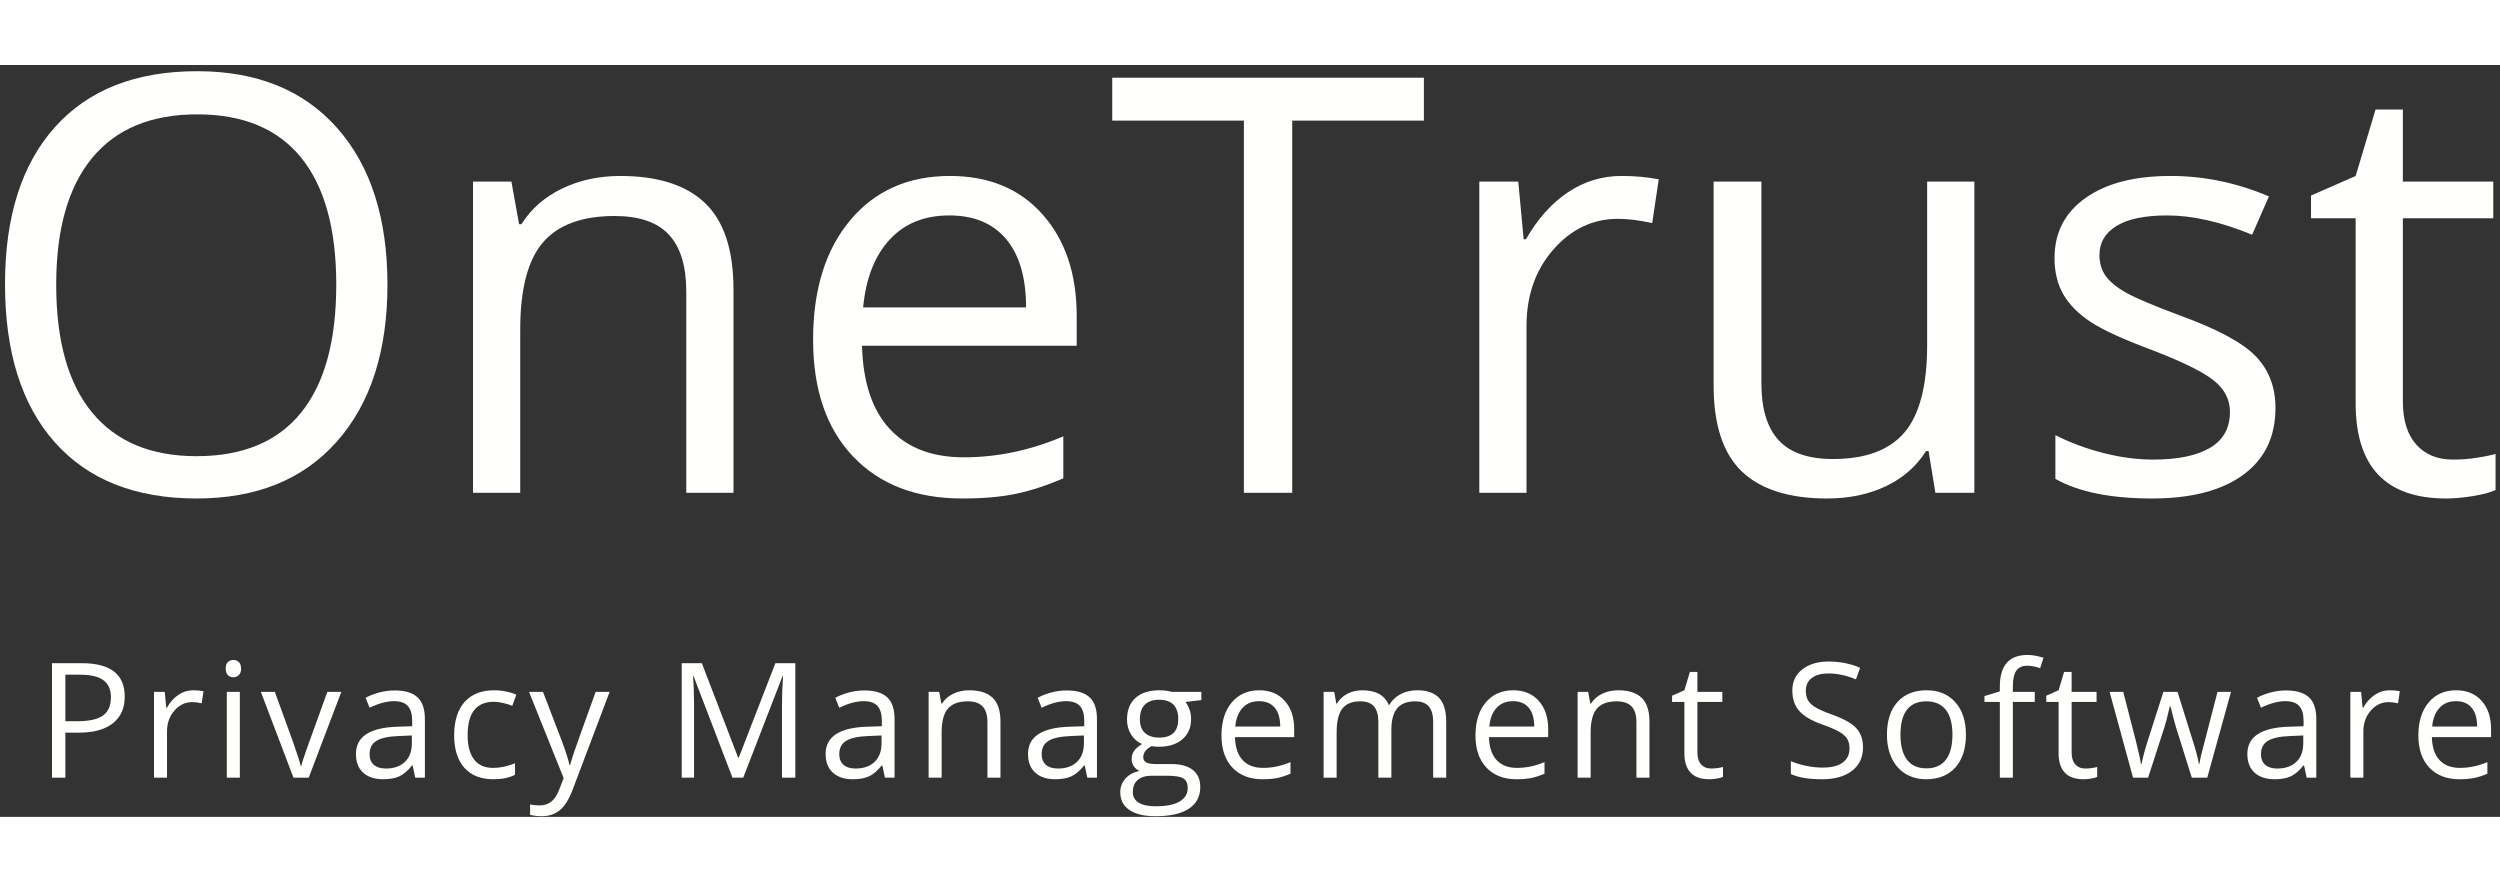 <svg width="309px" height="109px" viewBox="0 0 133 40" version="1.1" xmlns="http://www.w3.org/2000/svg"
    xmlns:xlink="http://www.w3.org/1999/xlink">
    <rect x="0" y="0" width="133" height="40" fill="#333333" stroke="none"/>
    <!-- Generator: sketchtool 49.3 (51167) - http://www.bohemiancoding.com/sketch -->
    <title>1F15E9A5-29B2-43A1-82B9-61A286F6100E</title>
    <desc>OneTrust Logo</desc>
    <defs></defs>
    <g id="Page-1" stroke="none" stroke-width="1" fill="none" fill-rule="evenodd">
        <g id="spacing" transform="translate(-156, -10)" fill="#FFFFFE">
            <g id="OneTrust-Logo_PMS_White" transform="translate(156, 10)">
                <path d="M2.99,11.688 C2.99,14.678 3.627,16.947 4.903,18.492 C6.178,20.038 8.032,20.811 10.462,20.811 C12.913,20.811 14.764,20.041 16.013,18.5 C17.264,16.959 17.889,14.689 17.889,11.688 C17.889,8.718 17.266,6.465 16.021,4.929 C14.776,3.394 12.933,2.626 10.493,2.626 C8.042,2.626 6.178,3.398 4.903,4.944 C3.627,6.49 2.99,8.738 2.99,11.688 Z M20.612,11.688 C20.612,15.222 19.717,18.002 17.927,20.026 C16.137,22.05 13.649,23.061 10.462,23.061 C7.204,23.061 4.691,22.067 2.921,20.078 C1.152,18.09 0.267,15.283 0.267,11.658 C0.267,8.063 1.154,5.276 2.929,3.298 C4.704,1.319 7.225,0.33 10.493,0.33 C13.669,0.33 16.15,1.337 17.935,3.35 C19.72,5.365 20.612,8.144 20.612,11.688 Z"
                    id="Fill-1"></path>
                <path d="M36.51,22.759 L36.51,12.051 C36.51,10.701 36.203,9.694 35.588,9.03 C34.973,8.365 34.01,8.033 32.699,8.033 C30.964,8.033 29.694,8.501 28.887,9.437 C28.08,10.374 27.676,11.92 27.676,14.075 L27.676,22.759 L25.165,22.759 L25.165,6.205 L27.207,6.205 L27.616,8.471 L27.737,8.471 C28.252,7.655 28.972,7.023 29.9,6.575 C30.828,6.127 31.861,5.903 33.001,5.903 C34.998,5.903 36.501,6.384 37.509,7.346 C38.517,8.307 39.022,9.845 39.022,11.96 L39.022,22.759 L36.51,22.759"
                    id="Fill-2"></path>
                <path d="M50.503,8.003 C49.172,8.003 48.11,8.436 47.319,9.301 C46.527,10.167 46.061,11.366 45.92,12.897 L54.587,12.897 C54.587,11.316 54.234,10.105 53.528,9.264 C52.823,8.423 51.814,8.003 50.503,8.003 Z M51.184,23.061 C48.733,23.061 46.799,22.316 45.383,20.826 C43.966,19.336 43.257,17.267 43.257,14.618 C43.257,11.95 43.915,9.83 45.232,8.259 C46.547,6.689 48.315,5.903 50.533,5.903 C52.611,5.903 54.254,6.586 55.465,7.95 C56.675,9.314 57.28,11.114 57.28,13.349 L57.28,14.935 L45.859,14.935 C45.91,16.879 46.401,18.354 47.334,19.361 C48.267,20.368 49.58,20.871 51.274,20.871 C53.06,20.871 54.824,20.499 56.569,19.754 L56.569,21.989 C55.682,22.372 54.842,22.646 54.05,22.812 C53.259,22.978 52.303,23.061 51.184,23.061 Z"
                    id="Fill-3"></path>
                <polyline id="Fill-4" points="68.746 22.759 66.175 22.759 66.175 2.958 59.171 2.958 59.171 0.677 75.75 0.677 75.75 2.958 68.746 2.958 68.746 22.759"></polyline>
                <path d="M86.263,5.903 C86.999,5.903 87.66,5.964 88.245,6.084 L87.897,8.411 C87.211,8.259 86.606,8.184 86.081,8.184 C84.74,8.184 83.593,8.727 82.64,9.815 C81.688,10.902 81.211,12.257 81.211,13.878 L81.211,22.759 L78.7,22.759 L78.7,6.205 L80.772,6.205 L81.059,9.271 L81.18,9.271 C81.796,8.194 82.536,7.363 83.404,6.779 C84.271,6.195 85.225,5.903 86.263,5.903"
                    id="Fill-5"></path>
                <path d="M93.706,6.205 L93.706,16.945 C93.706,18.294 94.013,19.3 94.628,19.965 C95.243,20.63 96.207,20.962 97.517,20.962 C99.252,20.962 100.52,20.489 101.322,19.542 C102.123,18.596 102.524,17.05 102.524,14.905 L102.524,6.205 L105.036,6.205 L105.036,22.759 L102.963,22.759 L102.6,20.539 L102.464,20.539 C101.95,21.355 101.236,21.979 100.324,22.412 C99.411,22.845 98.37,23.061 97.2,23.061 C95.183,23.061 93.673,22.583 92.669,21.627 C91.666,20.67 91.164,19.14 91.164,17.035 L91.164,6.205 L93.706,6.205"
                    id="Fill-6"></path>
                <path d="M121.055,18.243 C121.055,19.784 120.48,20.972 119.33,21.808 C118.181,22.644 116.567,23.061 114.49,23.061 C112.291,23.061 110.577,22.714 109.347,22.019 L109.347,19.693 C110.143,20.096 110.998,20.413 111.911,20.645 C112.824,20.877 113.703,20.992 114.55,20.992 C115.861,20.992 116.87,20.783 117.576,20.365 C118.281,19.948 118.634,19.311 118.634,18.455 C118.634,17.81 118.355,17.259 117.795,16.801 C117.235,16.343 116.144,15.802 114.52,15.177 C112.977,14.603 111.88,14.102 111.23,13.674 C110.579,13.246 110.095,12.761 109.778,12.217 C109.46,11.673 109.301,11.023 109.301,10.268 C109.301,8.919 109.851,7.854 110.95,7.074 C112.049,6.293 113.557,5.903 115.473,5.903 C117.258,5.903 119.003,6.266 120.707,6.99 L119.814,9.03 C118.15,8.345 116.643,8.003 115.292,8.003 C114.102,8.003 113.204,8.189 112.599,8.562 C111.994,8.934 111.691,9.447 111.691,10.102 C111.691,10.545 111.805,10.923 112.031,11.235 C112.259,11.547 112.624,11.844 113.129,12.126 C113.633,12.408 114.601,12.816 116.033,13.349 C117.999,14.065 119.328,14.785 120.018,15.509 C120.71,16.234 121.055,17.146 121.055,18.243"
                    id="Fill-7"></path>
                <path d="M130.494,20.992 C130.938,20.992 131.366,20.959 131.78,20.894 C132.193,20.829 132.521,20.761 132.763,20.69 L132.763,22.609 C132.491,22.739 132.09,22.847 131.561,22.933 C131.031,23.019 130.555,23.061 130.131,23.061 C126.924,23.061 125.321,21.375 125.321,18.002 L125.321,8.154 L122.946,8.154 L122.946,6.945 L125.321,5.903 L126.379,2.369 L127.832,2.369 L127.832,6.205 L132.642,6.205 L132.642,8.154 L127.832,8.154 L127.832,17.896 C127.832,18.893 128.069,19.658 128.543,20.191 C129.017,20.725 129.668,20.992 130.494,20.992"
                    id="Fill-8"></path>
                <path d="M3.477,34.911 L4.115,34.911 C4.744,34.911 5.198,34.81 5.48,34.607 C5.761,34.404 5.901,34.079 5.901,33.632 C5.901,33.229 5.769,32.929 5.505,32.732 C5.24,32.535 4.829,32.436 4.269,32.436 L3.477,32.436 L3.477,34.911 Z M6.636,33.598 C6.636,34.215 6.425,34.69 6.003,35.021 C5.582,35.354 4.979,35.519 4.194,35.519 L3.477,35.519 L3.477,37.915 L2.767,37.915 L2.767,31.823 L4.349,31.823 C5.873,31.823 6.636,32.415 6.636,33.598 Z"
                    id="Fill-9"></path>
                <path d="M10.279,33.265 C10.482,33.265 10.665,33.282 10.826,33.315 L10.73,33.957 C10.54,33.915 10.373,33.894 10.229,33.894 C9.859,33.894 9.542,34.044 9.28,34.345 C9.017,34.644 8.885,35.018 8.885,35.465 L8.885,37.915 L8.193,37.915 L8.193,33.348 L8.764,33.348 L8.844,34.194 L8.877,34.194 C9.046,33.898 9.251,33.668 9.491,33.507 C9.73,33.346 9.993,33.265 10.279,33.265"
                    id="Fill-10"></path>
                <path d="M12.066,37.915 L12.759,37.915 L12.759,33.348 L12.066,33.348 L12.066,37.915 Z M12.007,32.111 C12.007,31.953 12.047,31.837 12.124,31.763 C12.202,31.69 12.3,31.653 12.417,31.653 C12.528,31.653 12.624,31.69 12.704,31.765 C12.785,31.84 12.826,31.956 12.826,32.111 C12.826,32.267 12.785,32.383 12.704,32.459 C12.624,32.535 12.528,32.573 12.417,32.573 C12.3,32.573 12.202,32.535 12.124,32.459 C12.047,32.383 12.007,32.267 12.007,32.111 Z"
                    id="Fill-11"></path>
                <path d="M15.613,37.915 L13.877,33.348 L14.62,33.348 L15.605,36.057 C15.828,36.69 15.958,37.101 15.997,37.29 L16.031,37.29 C16.061,37.143 16.158,36.838 16.321,36.375 C16.483,35.913 16.849,34.904 17.416,33.348 L18.159,33.348 L16.423,37.915 L15.613,37.915"
                    id="Fill-12"></path>
                <path d="M20.526,37.428 C20.957,37.428 21.295,37.31 21.542,37.074 C21.788,36.837 21.911,36.507 21.911,36.082 L21.911,35.669 L21.219,35.699 C20.667,35.718 20.27,35.804 20.027,35.955 C19.783,36.106 19.662,36.342 19.662,36.661 C19.662,36.911 19.737,37.101 19.889,37.232 C20.041,37.363 20.253,37.428 20.526,37.428 Z M22.09,37.915 L21.953,37.265 L21.919,37.265 C21.691,37.551 21.464,37.745 21.237,37.846 C21.01,37.948 20.728,37.998 20.388,37.998 C19.935,37.998 19.579,37.882 19.322,37.649 C19.064,37.415 18.936,37.083 18.936,36.653 C18.936,35.731 19.674,35.247 21.152,35.203 L21.928,35.178 L21.928,34.894 C21.928,34.536 21.85,34.271 21.696,34.1 C21.542,33.93 21.295,33.844 20.955,33.844 C20.574,33.844 20.143,33.961 19.662,34.194 L19.449,33.665 C19.674,33.543 19.921,33.447 20.19,33.378 C20.458,33.308 20.728,33.274 20.997,33.274 C21.542,33.274 21.947,33.394 22.209,33.636 C22.472,33.877 22.604,34.265 22.604,34.798 L22.604,37.915 L22.09,37.915 Z"
                    id="Fill-13"></path>
                <path d="M26.243,37.998 C25.581,37.998 25.069,37.795 24.705,37.388 C24.342,36.981 24.161,36.406 24.161,35.661 C24.161,34.898 24.345,34.307 24.714,33.89 C25.083,33.474 25.607,33.265 26.289,33.265 C26.509,33.265 26.729,33.289 26.948,33.336 C27.168,33.383 27.34,33.439 27.466,33.502 L27.253,34.09 C27.1,34.029 26.933,33.979 26.752,33.938 C26.571,33.898 26.411,33.877 26.272,33.877 C25.343,33.877 24.878,34.469 24.878,35.653 C24.878,36.214 24.992,36.644 25.219,36.945 C25.446,37.244 25.782,37.394 26.227,37.394 C26.607,37.394 26.998,37.313 27.399,37.148 L27.399,37.761 C27.093,37.919 26.708,37.998 26.243,37.998"
                    id="Fill-14"></path>
                <path d="M28.143,33.348 L28.886,33.348 L29.887,35.953 C30.107,36.547 30.243,36.977 30.296,37.24 L30.329,37.24 C30.366,37.099 30.442,36.857 30.557,36.513 C30.672,36.17 31.05,35.115 31.69,33.348 L32.433,33.348 L30.467,38.548 C30.273,39.062 30.045,39.427 29.785,39.642 C29.524,39.857 29.206,39.965 28.827,39.965 C28.616,39.965 28.408,39.942 28.201,39.894 L28.201,39.34 C28.354,39.373 28.525,39.39 28.715,39.39 C29.19,39.39 29.53,39.123 29.733,38.59 L29.987,37.94 L28.143,33.348"
                    id="Fill-15"></path>
                <path d="M38.968,37.915 L36.899,32.515 L36.866,32.515 C36.905,32.943 36.924,33.452 36.924,34.04 L36.924,37.915 L36.268,37.915 L36.268,31.823 L37.337,31.823 L39.269,36.849 L39.302,36.849 L41.251,31.823 L42.311,31.823 L42.311,37.915 L41.602,37.915 L41.602,33.99 C41.602,33.54 41.621,33.052 41.66,32.523 L41.627,32.523 L39.54,37.915 L38.968,37.915"
                    id="Fill-16"></path>
                <path d="M45.513,37.428 C45.944,37.428 46.282,37.31 46.529,37.074 C46.775,36.837 46.898,36.507 46.898,36.082 L46.898,35.669 L46.205,35.699 C45.655,35.718 45.257,35.804 45.014,35.955 C44.77,36.106 44.649,36.342 44.649,36.661 C44.649,36.911 44.724,37.101 44.877,37.232 C45.028,37.363 45.24,37.428 45.513,37.428 Z M47.078,37.915 L46.94,37.265 L46.906,37.265 C46.679,37.551 46.451,37.745 46.224,37.846 C45.997,37.948 45.715,37.998 45.375,37.998 C44.922,37.998 44.566,37.882 44.309,37.649 C44.052,37.415 43.923,37.083 43.923,36.653 C43.923,35.731 44.661,35.247 46.139,35.203 L46.915,35.178 L46.915,34.894 C46.915,34.536 46.837,34.271 46.683,34.1 C46.529,33.93 46.282,33.844 45.943,33.844 C45.561,33.844 45.13,33.961 44.649,34.194 L44.436,33.665 C44.661,33.543 44.908,33.447 45.177,33.378 C45.445,33.308 45.715,33.274 45.984,33.274 C46.529,33.274 46.934,33.394 47.196,33.636 C47.46,33.877 47.591,34.265 47.591,34.798 L47.591,37.915 L47.078,37.915 Z"
                    id="Fill-17"></path>
                <path d="M52.532,37.915 L52.532,34.961 C52.532,34.589 52.447,34.311 52.278,34.127 C52.108,33.945 51.842,33.853 51.481,33.853 C51.002,33.853 50.652,33.982 50.429,34.24 C50.206,34.499 50.095,34.925 50.095,35.519 L50.095,37.915 L49.402,37.915 L49.402,33.348 L49.966,33.348 L50.079,33.973 L50.112,33.973 C50.254,33.748 50.452,33.574 50.709,33.451 C50.965,33.327 51.249,33.265 51.564,33.265 C52.115,33.265 52.53,33.398 52.807,33.663 C53.086,33.929 53.225,34.353 53.225,34.936 L53.225,37.915 L52.532,37.915"
                    id="Fill-18"></path>
                <path d="M56.28,37.428 C56.711,37.428 57.05,37.31 57.296,37.074 C57.542,36.837 57.665,36.507 57.665,36.082 L57.665,35.669 L56.973,35.699 C56.422,35.718 56.025,35.804 55.781,35.955 C55.538,36.106 55.416,36.342 55.416,36.661 C55.416,36.911 55.492,37.101 55.644,37.232 C55.795,37.363 56.007,37.428 56.28,37.428 Z M57.845,37.915 L57.707,37.265 L57.674,37.265 C57.446,37.551 57.218,37.745 56.991,37.846 C56.764,37.948 56.482,37.998 56.142,37.998 C55.689,37.998 55.333,37.882 55.076,37.649 C54.819,37.415 54.69,37.083 54.69,36.653 C54.69,35.731 55.428,35.247 56.906,35.203 L57.682,35.178 L57.682,34.894 C57.682,34.536 57.605,34.271 57.451,34.1 C57.296,33.93 57.05,33.844 56.71,33.844 C56.328,33.844 55.897,33.961 55.416,34.194 L55.204,33.665 C55.428,33.543 55.675,33.447 55.944,33.378 C56.213,33.308 56.482,33.274 56.751,33.274 C57.297,33.274 57.701,33.394 57.964,33.636 C58.227,33.877 58.358,34.265 58.358,34.798 L58.358,37.915 L57.845,37.915 Z"
                    id="Fill-19"></path>
                <path d="M60.641,34.811 C60.641,35.131 60.731,35.372 60.912,35.536 C61.093,35.7 61.345,35.782 61.668,35.782 C62.344,35.782 62.682,35.454 62.682,34.798 C62.682,34.113 62.34,33.769 61.655,33.769 C61.33,33.769 61.08,33.857 60.904,34.032 C60.729,34.207 60.641,34.467 60.641,34.811 Z M60.266,38.682 C60.266,38.929 60.37,39.117 60.579,39.244 C60.787,39.372 61.086,39.436 61.476,39.436 C62.058,39.436 62.488,39.349 62.767,39.175 C63.047,39.002 63.187,38.766 63.187,38.469 C63.187,38.222 63.11,38.051 62.957,37.955 C62.804,37.859 62.516,37.811 62.093,37.811 L61.263,37.811 C60.948,37.811 60.704,37.886 60.528,38.036 C60.353,38.186 60.266,38.401 60.266,38.682 Z M63.913,33.348 L63.913,33.786 L63.066,33.886 C63.143,33.983 63.213,34.11 63.274,34.267 C63.335,34.425 63.366,34.602 63.366,34.798 C63.366,35.246 63.213,35.603 62.907,35.869 C62.601,36.136 62.181,36.269 61.647,36.269 C61.511,36.269 61.382,36.258 61.263,36.236 C60.968,36.391 60.821,36.588 60.821,36.823 C60.821,36.948 60.872,37.041 60.975,37.1 C61.078,37.161 61.255,37.19 61.505,37.19 L62.315,37.19 C62.81,37.19 63.19,37.294 63.456,37.502 C63.721,37.711 63.854,38.013 63.854,38.411 C63.854,38.917 63.651,39.302 63.245,39.567 C62.839,39.833 62.246,39.965 61.467,39.965 C60.869,39.965 60.408,39.854 60.084,39.632 C59.76,39.41 59.598,39.096 59.598,38.69 C59.598,38.412 59.687,38.172 59.865,37.969 C60.043,37.766 60.293,37.629 60.616,37.557 C60.5,37.504 60.401,37.422 60.322,37.311 C60.243,37.2 60.203,37.071 60.203,36.923 C60.203,36.757 60.247,36.611 60.337,36.486 C60.426,36.361 60.566,36.24 60.758,36.123 C60.522,36.027 60.329,35.861 60.18,35.628 C60.032,35.394 59.957,35.127 59.957,34.828 C59.957,34.327 60.107,33.942 60.408,33.671 C60.708,33.401 61.134,33.265 61.684,33.265 C61.924,33.265 62.139,33.293 62.331,33.348 L63.913,33.348 Z"
                    id="Fill-20"></path>
                <path d="M66.981,33.844 C66.614,33.844 66.321,33.964 66.103,34.203 C65.884,34.442 65.755,34.772 65.716,35.194 L68.108,35.194 C68.108,34.758 68.01,34.425 67.816,34.192 C67.621,33.961 67.342,33.844 66.981,33.844 Z M67.169,37.998 C66.493,37.998 65.959,37.793 65.568,37.382 C65.177,36.971 64.982,36.4 64.982,35.669 C64.982,34.933 65.164,34.348 65.527,33.915 C65.889,33.482 66.378,33.265 66.989,33.265 C67.562,33.265 68.016,33.454 68.35,33.83 C68.684,34.206 68.85,34.702 68.85,35.319 L68.85,35.757 L65.7,35.757 C65.714,36.293 65.849,36.7 66.107,36.978 C66.364,37.255 66.726,37.394 67.194,37.394 C67.686,37.394 68.173,37.292 68.654,37.086 L68.654,37.702 C68.41,37.809 68.178,37.884 67.959,37.93 C67.741,37.975 67.477,37.998 67.169,37.998 Z"
                    id="Fill-21"></path>
                <path d="M76.245,37.915 L76.245,34.945 C76.245,34.581 76.168,34.308 76.012,34.125 C75.856,33.943 75.614,33.853 75.285,33.853 C74.854,33.853 74.536,33.977 74.33,34.223 C74.124,34.471 74.021,34.852 74.021,35.365 L74.021,37.915 L73.328,37.915 L73.328,34.945 C73.328,34.581 73.251,34.308 73.095,34.125 C72.939,33.943 72.696,33.853 72.364,33.853 C71.931,33.853 71.613,33.983 71.411,34.242 C71.209,34.502 71.109,34.927 71.109,35.519 L71.109,37.915 L70.416,37.915 L70.416,33.348 L70.979,33.348 L71.092,33.973 L71.125,33.973 C71.256,33.751 71.44,33.578 71.678,33.453 C71.916,33.327 72.183,33.265 72.477,33.265 C73.192,33.265 73.66,33.523 73.879,34.04 L73.913,34.04 C74.049,33.802 74.247,33.612 74.505,33.474 C74.764,33.335 75.058,33.265 75.39,33.265 C75.907,33.265 76.295,33.398 76.552,33.663 C76.809,33.929 76.938,34.353 76.938,34.936 L76.938,37.915 L76.245,37.915"
                    id="Fill-22"></path>
                <path d="M80.494,33.844 C80.127,33.844 79.834,33.964 79.616,34.203 C79.397,34.442 79.269,34.772 79.23,35.194 L81.621,35.194 C81.621,34.758 81.523,34.425 81.329,34.192 C81.134,33.961 80.855,33.844 80.494,33.844 Z M80.682,37.998 C80.006,37.998 79.472,37.793 79.082,37.382 C78.691,36.971 78.495,36.4 78.495,35.669 C78.495,34.933 78.677,34.348 79.04,33.915 C79.403,33.482 79.89,33.265 80.502,33.265 C81.076,33.265 81.529,33.454 81.863,33.83 C82.197,34.206 82.363,34.702 82.363,35.319 L82.363,35.757 L79.213,35.757 C79.227,36.293 79.363,36.7 79.62,36.978 C79.877,37.255 80.24,37.394 80.707,37.394 C81.199,37.394 81.686,37.292 82.167,37.086 L82.167,37.702 C81.923,37.809 81.691,37.884 81.472,37.93 C81.254,37.975 80.991,37.998 80.682,37.998 Z"
                    id="Fill-23"></path>
                <path d="M87.058,37.915 L87.058,34.961 C87.058,34.589 86.973,34.311 86.804,34.127 C86.634,33.945 86.368,33.853 86.007,33.853 C85.529,33.853 85.178,33.982 84.955,34.24 C84.733,34.499 84.622,34.925 84.622,35.519 L84.622,37.915 L83.929,37.915 L83.929,33.348 L84.492,33.348 L84.605,33.973 L84.638,33.973 C84.78,33.748 84.979,33.574 85.235,33.451 C85.491,33.327 85.776,33.265 86.091,33.265 C86.641,33.265 87.056,33.398 87.334,33.663 C87.612,33.929 87.751,34.353 87.751,34.936 L87.751,37.915 L87.058,37.915"
                    id="Fill-24"></path>
                <path d="M91.037,37.428 C91.159,37.428 91.277,37.419 91.391,37.401 C91.505,37.383 91.595,37.364 91.662,37.345 L91.662,37.874 C91.587,37.91 91.477,37.94 91.33,37.963 C91.185,37.987 91.053,37.998 90.936,37.998 C90.052,37.998 89.609,37.533 89.609,36.603 L89.609,33.886 L88.954,33.886 L88.954,33.553 L89.609,33.265 L89.902,32.29 L90.302,32.29 L90.302,33.348 L91.629,33.348 L91.629,33.886 L90.302,33.886 L90.302,36.573 C90.302,36.849 90.367,37.06 90.498,37.207 C90.629,37.354 90.809,37.428 91.037,37.428"
                    id="Fill-25"></path>
                <path d="M99.112,36.294 C99.112,36.831 98.917,37.249 98.528,37.548 C98.138,37.849 97.61,37.998 96.942,37.998 C96.219,37.998 95.663,37.906 95.273,37.719 L95.273,37.036 C95.523,37.142 95.796,37.225 96.091,37.286 C96.385,37.347 96.678,37.378 96.967,37.378 C97.44,37.378 97.796,37.288 98.035,37.109 C98.275,36.93 98.394,36.681 98.394,36.361 C98.394,36.15 98.352,35.977 98.267,35.842 C98.182,35.708 98.04,35.583 97.842,35.469 C97.643,35.356 97.34,35.227 96.934,35.082 C96.366,34.879 95.961,34.639 95.717,34.361 C95.474,34.083 95.352,33.721 95.352,33.274 C95.352,32.804 95.529,32.431 95.882,32.153 C96.235,31.875 96.703,31.736 97.284,31.736 C97.891,31.736 98.448,31.847 98.958,32.069 L98.737,32.686 C98.233,32.475 97.743,32.369 97.268,32.369 C96.892,32.369 96.599,32.45 96.387,32.611 C96.176,32.772 96.07,32.996 96.07,33.282 C96.07,33.493 96.109,33.666 96.187,33.801 C96.265,33.935 96.396,34.059 96.581,34.171 C96.766,34.284 97.049,34.409 97.43,34.545 C98.07,34.772 98.511,35.017 98.751,35.277 C98.992,35.539 99.112,35.877 99.112,36.294"
                    id="Fill-26"></path>
                <path d="M101.104,35.628 C101.104,36.211 101.22,36.655 101.454,36.961 C101.688,37.267 102.031,37.419 102.485,37.419 C102.938,37.419 103.282,37.267 103.518,36.963 C103.753,36.659 103.87,36.214 103.87,35.628 C103.87,35.047 103.753,34.606 103.518,34.305 C103.282,34.004 102.936,33.853 102.476,33.853 C102.023,33.853 101.681,34.002 101.45,34.299 C101.219,34.596 101.104,35.039 101.104,35.628 Z M104.588,35.628 C104.588,36.372 104.4,36.954 104.025,37.371 C103.649,37.789 103.13,37.998 102.468,37.998 C102.059,37.998 101.696,37.902 101.379,37.711 C101.062,37.519 100.817,37.244 100.645,36.886 C100.472,36.527 100.386,36.108 100.386,35.628 C100.386,34.883 100.572,34.303 100.945,33.888 C101.318,33.473 101.835,33.265 102.498,33.265 C103.137,33.265 103.645,33.477 104.023,33.902 C104.4,34.327 104.588,34.902 104.588,35.628 Z"
                    id="Fill-27"></path>
                <path d="M108.248,33.886 L107.084,33.886 L107.084,37.915 L106.391,37.915 L106.391,33.886 L105.573,33.886 L105.573,33.573 L106.391,33.323 L106.391,33.069 C106.391,31.947 106.882,31.386 107.864,31.386 C108.107,31.386 108.39,31.435 108.715,31.532 L108.536,32.086 C108.269,32 108.041,31.957 107.852,31.957 C107.591,31.957 107.397,32.044 107.272,32.217 C107.147,32.391 107.084,32.669 107.084,33.053 L107.084,33.348 L108.248,33.348 L108.248,33.886"
                    id="Fill-28"></path>
                <path d="M110.944,37.428 C111.067,37.428 111.185,37.419 111.299,37.401 C111.413,37.383 111.504,37.364 111.57,37.345 L111.57,37.874 C111.495,37.91 111.385,37.94 111.239,37.963 C111.092,37.987 110.961,37.998 110.845,37.998 C109.959,37.998 109.517,37.533 109.517,36.603 L109.517,33.886 L108.862,33.886 L108.862,33.553 L109.517,33.265 L109.809,32.29 L110.21,32.29 L110.21,33.348 L111.537,33.348 L111.537,33.886 L110.21,33.886 L110.21,36.573 C110.21,36.849 110.275,37.06 110.406,37.207 C110.537,37.354 110.716,37.428 110.944,37.428"
                    id="Fill-29"></path>
                <path d="M116.604,37.915 L115.764,35.236 C115.712,35.073 115.613,34.7 115.469,34.119 L115.435,34.119 C115.324,34.606 115.227,34.981 115.143,35.244 L114.279,37.915 L113.478,37.915 L112.23,33.348 L112.957,33.348 C113.251,34.496 113.476,35.369 113.63,35.969 C113.784,36.569 113.873,36.973 113.895,37.182 L113.929,37.182 C113.96,37.023 114.008,36.819 114.077,36.567 C114.145,36.316 114.204,36.117 114.254,35.969 L115.093,33.348 L115.844,33.348 L116.662,35.969 C116.818,36.447 116.923,36.849 116.979,37.173 L117.012,37.173 C117.023,37.074 117.054,36.919 117.102,36.711 C117.151,36.502 117.441,35.382 117.972,33.348 L118.69,33.348 L117.426,37.915 L116.604,37.915"
                    id="Fill-30"></path>
                <path d="M121.149,37.428 C121.58,37.428 121.919,37.31 122.165,37.074 C122.411,36.837 122.534,36.507 122.534,36.082 L122.534,35.669 L121.841,35.699 C121.291,35.718 120.894,35.804 120.65,35.955 C120.407,36.106 120.285,36.342 120.285,36.661 C120.285,36.911 120.361,37.101 120.512,37.232 C120.664,37.363 120.876,37.428 121.149,37.428 Z M122.714,37.915 L122.576,37.265 L122.543,37.265 C122.315,37.551 122.087,37.745 121.861,37.846 C121.634,37.948 121.35,37.998 121.011,37.998 C120.558,37.998 120.202,37.882 119.945,37.649 C119.688,37.415 119.559,37.083 119.559,36.653 C119.559,35.731 120.298,35.247 121.775,35.203 L122.551,35.178 L122.551,34.894 C122.551,34.536 122.474,34.271 122.319,34.1 C122.165,33.93 121.918,33.844 121.579,33.844 C121.197,33.844 120.767,33.961 120.285,34.194 L120.072,33.665 C120.298,33.543 120.544,33.447 120.813,33.378 C121.082,33.308 121.35,33.274 121.62,33.274 C122.166,33.274 122.57,33.394 122.833,33.636 C123.096,33.877 123.227,34.265 123.227,34.798 L123.227,37.915 L122.714,37.915 Z"
                    id="Fill-31"></path>
                <path d="M127.125,33.265 C127.328,33.265 127.511,33.282 127.671,33.315 L127.576,33.957 C127.386,33.915 127.22,33.894 127.075,33.894 C126.705,33.894 126.388,34.044 126.126,34.345 C125.863,34.644 125.731,35.018 125.731,35.465 L125.731,37.915 L125.039,37.915 L125.039,33.348 L125.61,33.348 L125.689,34.194 L125.723,34.194 C125.892,33.898 126.097,33.668 126.336,33.507 C126.576,33.346 126.839,33.265 127.125,33.265"
                    id="Fill-32"></path>
                <path d="M130.656,33.844 C130.289,33.844 129.996,33.964 129.778,34.203 C129.559,34.442 129.43,34.772 129.391,35.194 L131.783,35.194 C131.783,34.758 131.685,34.425 131.491,34.192 C131.296,33.961 131.017,33.844 130.656,33.844 Z M130.844,37.998 C130.167,37.998 129.634,37.793 129.243,37.382 C128.852,36.971 128.657,36.4 128.657,35.669 C128.657,34.933 128.839,34.348 129.202,33.915 C129.564,33.482 130.052,33.265 130.664,33.265 C131.237,33.265 131.691,33.454 132.025,33.83 C132.359,34.206 132.525,34.702 132.525,35.319 L132.525,35.757 L129.375,35.757 C129.389,36.293 129.524,36.7 129.782,36.978 C130.039,37.255 130.401,37.394 130.869,37.394 C131.361,37.394 131.848,37.292 132.329,37.086 L132.329,37.702 C132.084,37.809 131.853,37.884 131.634,37.93 C131.416,37.975 131.152,37.998 130.844,37.998 Z"
                    id="Fill-33"></path>
            </g>
        </g>
    </g>
</svg>
